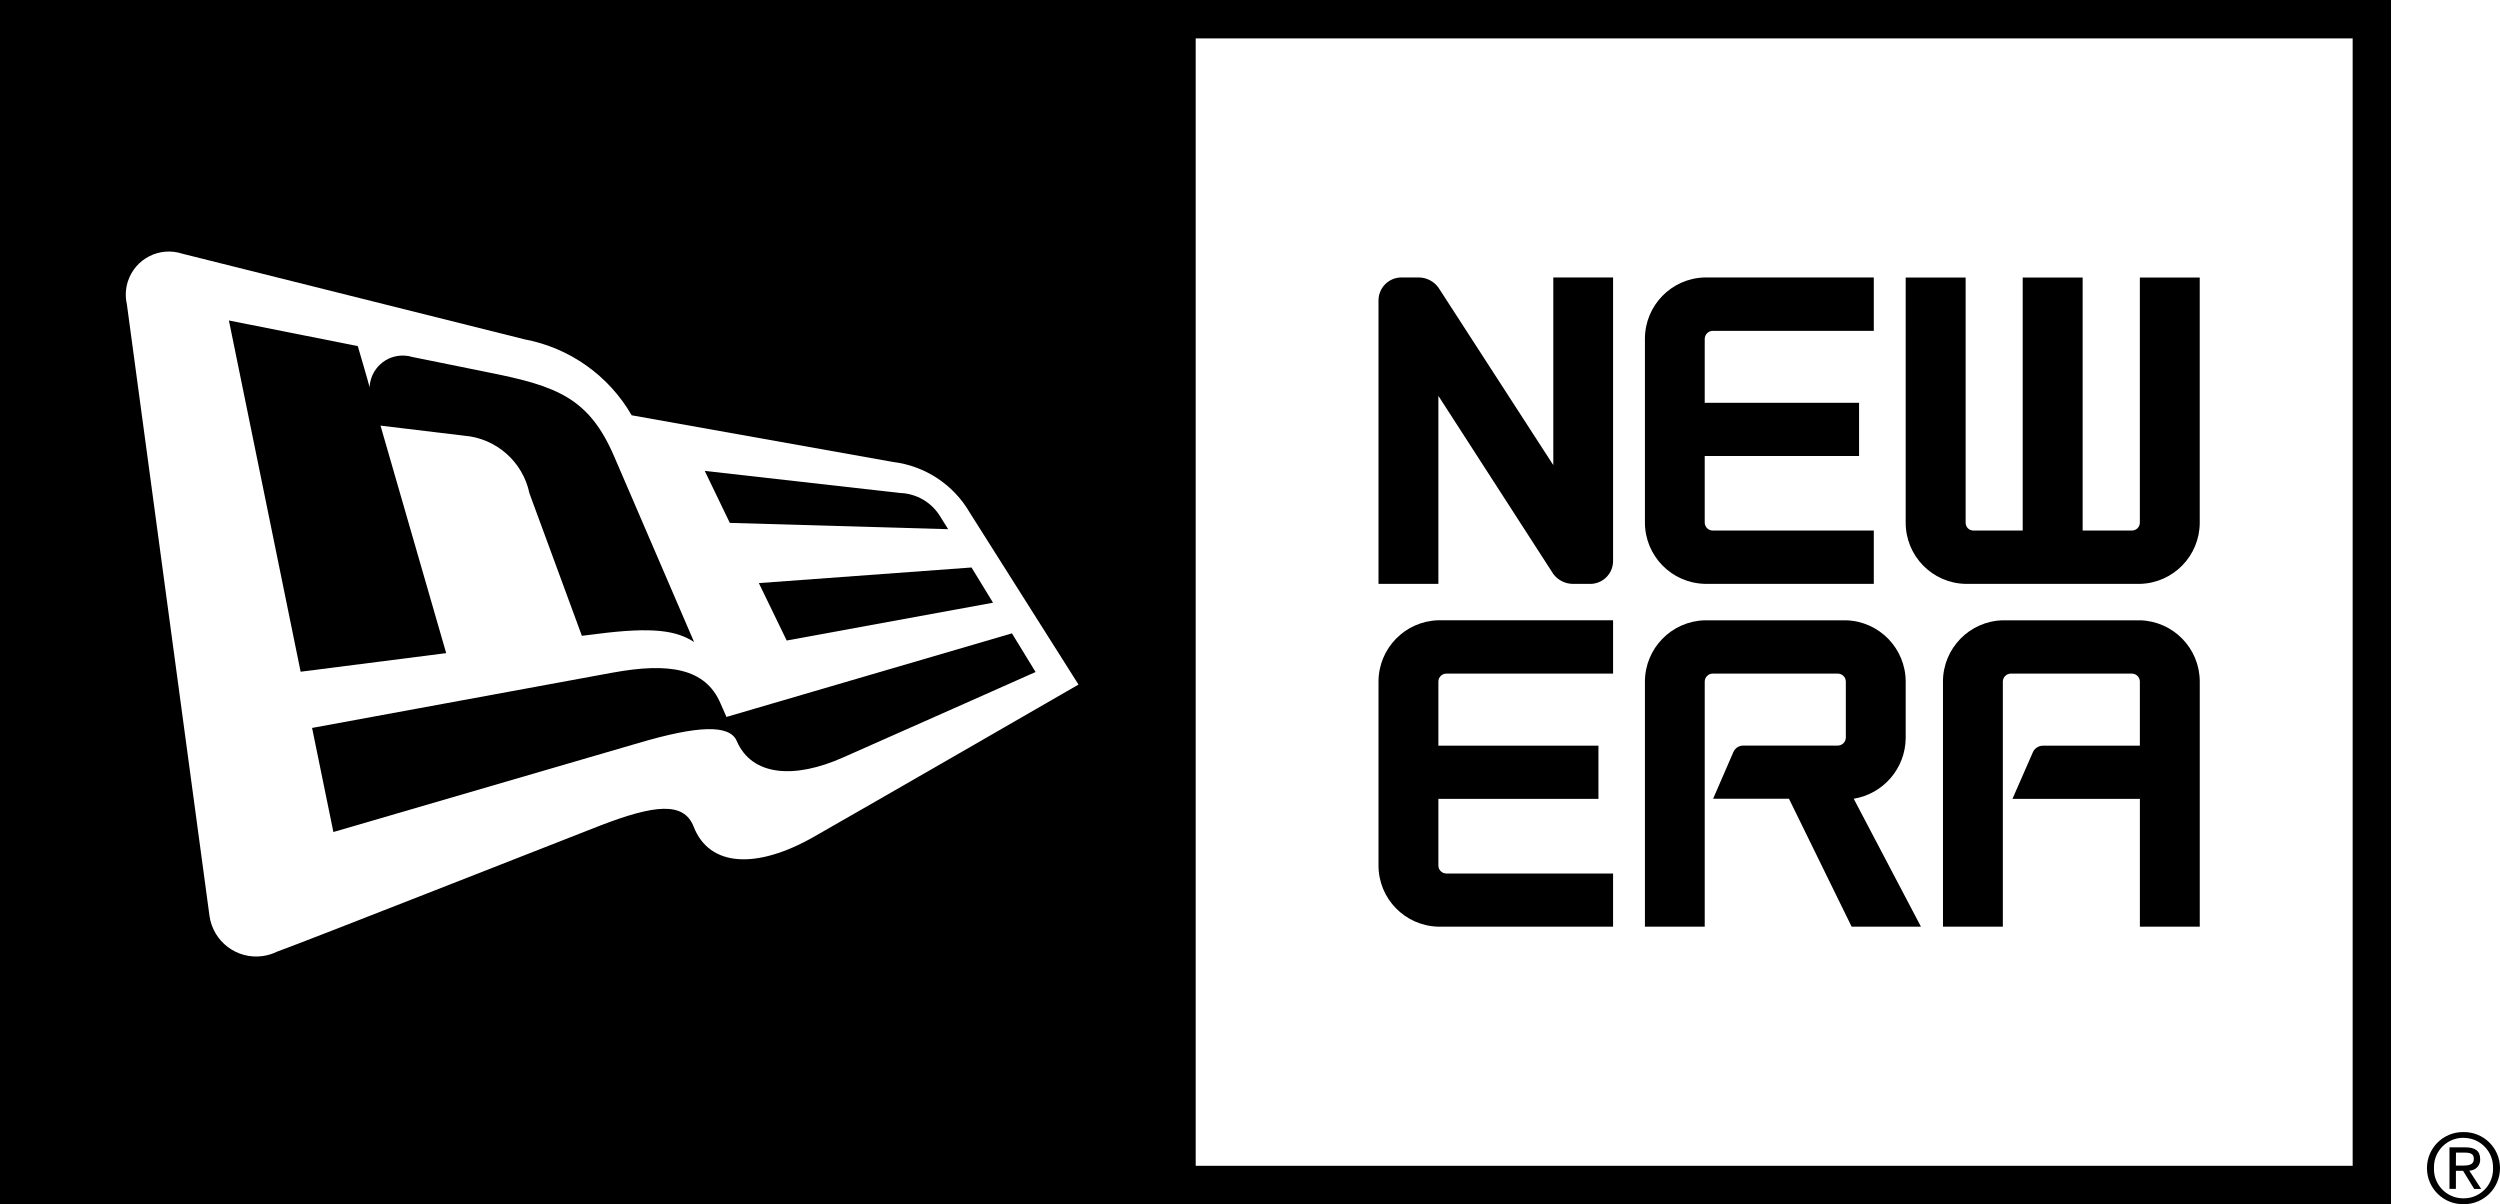 <?xml version="1.0" encoding="utf-8"?>
<!-- Generator: Adobe Illustrator 26.0.1, SVG Export Plug-In . SVG Version: 6.00 Build 0)  -->
<svg version="1.1" xmlns="http://www.w3.org/2000/svg" xmlns:xlink="http://www.w3.org/1999/xlink" x="0px" y="0px"
	 width="96.699px" height="46.58px" viewBox="0 0 96.699 46.58" style="enable-background:new 0 0 96.699 46.58;"
	 xml:space="preserve">
<style type="text/css">
	.st0{fill-rule:evenodd;clip-rule:evenodd;fill:#004C25;}
	.st1{fill:#ED1D24;}
	.st2{fill:#E6007E;}
</style>
<g id="Layer_1">
	<g id="g11661" transform="translate(53.318 10.732)">
		<path id="path11663" d="M0.002,0.883v10.969h2.316V4.58l4.445,6.889c0.18,0.241,0.462,0.383,0.763,0.384h0.668
			c0.487-0.002,0.881-0.398,0.881-0.885V0H6.763v7.259l-4.445-6.87C2.14,0.145,1.857,0.001,1.555,0H0.89
			C0.401,0,0.005,0.395,0.002,0.883 M0.002,15.631v7.11C0,24.028,1.027,25.08,2.313,25.111h6.762v-2.056H2.626
			c-0.171-0.001-0.309-0.14-0.308-0.311v-2.575h6.191v-2.058H2.318v-2.48c0-0.17,0.138-0.308,0.308-0.308h6.449V13.26H2.313l0,0
			C1.028,13.295,0.004,14.346,0.002,15.631 M10.307,15.631v9.48h2.313v-9.48c0.001-0.171,0.14-0.309,0.311-0.308h4.838
			c0.17,0.001,0.307,0.138,0.309,0.308v2.164c-0.001,0.171-0.14,0.31-0.311,0.312h-3.654c-0.17-0.002-0.323,0.1-0.388,0.257
			l-0.781,1.8h2.935l2.423,4.947h2.681l-2.6-4.948c1.146-0.189,1.993-1.171,2.01-2.332v-2.2c-0.002-1.284-1.025-2.334-2.309-2.37
			l0,0h-5.465l0,0C11.334,13.296,10.31,14.346,10.307,15.631 M20.393,9.484c-0.001,1.285,1.024,2.337,2.309,2.368h6.757
			c1.284-0.034,2.308-1.084,2.308-2.369v-9.48h-2.316v9.48c-0.001,0.169-0.137,0.305-0.306,0.306h-1.907V0.004h-2.319V9.79h-1.907
			c-0.166,0-0.3-0.134-0.3-0.3c0-0.002,0-0.004,0-0.006v-9.48h-2.319V9.484z M21.836,15.631v9.48h2.315v-9.48
			c0.002-0.171,0.141-0.308,0.312-0.308h4.682c0.169,0.002,0.305,0.139,0.306,0.308v2.48h-3.749c-0.17,0-0.324,0.101-0.391,0.257
			l-0.788,1.8h4.929v4.943h2.316v-9.48c-0.001-1.284-1.024-2.335-2.308-2.37l0,0h-5.314l0,0c-1.285,0.034-2.309,1.085-2.311,2.37
			 M12.619,11.852h6.541V9.789h-6.229c-0.169,0-0.307-0.136-0.311-0.305V6.907h5.97v-2.06h-5.97V2.374
			c0.003-0.17,0.141-0.307,0.311-0.309h6.229V0h-6.541l0,0c-1.286,0.033-2.311,1.084-2.312,2.37v7.11
			c0.001,1.286,1.026,2.338,2.312,2.371V11.852z"/>
	</g>
	<g id="g11669" transform="translate(93.872 43.788)">
		<path id="path11671" d="M1.121,1.296h0.293c0.3,0,0.4-0.086,0.4-0.262c0-0.155-0.075-0.24-0.356-0.24H1.124L1.121,1.296z
			 M1.121,2.196H0.873V0.591H1.49c0.382,0,0.57,0.142,0.57,0.458c0.013,0.232-0.165,0.43-0.396,0.442
			c-0.008,0-0.016,0.001-0.025,0.001l0.46,0.707H1.828l-0.429-0.7H1.122L1.121,2.196z M1.421,0.222
			c-0.626-0.008-1.14,0.493-1.148,1.119c0,0.016,0,0.032,0,0.049C0.25,2.015,0.738,2.54,1.363,2.562
			C1.381,2.563,1.4,2.563,1.418,2.563c0.624,0.005,1.134-0.496,1.14-1.12c0-0.018,0-0.035-0.001-0.053
			c0.018-0.625-0.475-1.147-1.101-1.165c-0.013,0-0.026-0.001-0.038,0 M1.418,0c0.769-0.009,1.4,0.606,1.409,1.375
			c0,0.005,0,0.01,0,0.015c0.004,0.769-0.617,1.396-1.386,1.4c-0.008,0-0.015,0-0.023,0C0.649,2.803,0.015,2.189,0.002,1.42
			c0-0.01,0-0.02,0-0.03C0.003,0.621,0.627-0.001,1.396,0C1.403,0,1.411,0,1.418,0"/>
	</g>
	<g>
		<path d="M14.718,16.463c0,0,2.807,0.341,3.227,0.388c1.247,0.098,2.279,1.008,2.534,2.232c0.466,1.263,2.028,5.51,2.028,5.51
			l0.551-0.068c2.236-0.292,3.12-0.124,3.789,0.308l-3.092-7.18c-0.971-2.256-2.206-2.719-4.841-3.244
			c-0.596-0.121-2.044-0.415-2.959-0.6c-0.104-0.032-0.211-0.051-0.32-0.055c-0.708-0.032-1.307,0.517-1.339,1.224
			c-0.039-0.169-0.457-1.591-0.457-1.591l-4.985-0.991l2.774,13.586l5.63-0.719L14.718,16.463z"/>
		<path d="M36.674,20.469l-0.34-0.545c-0.33-0.504-0.88-0.821-1.481-0.854v0.003c-0.632-0.071-7.594-0.859-7.594-0.859l0.97,2.011
			L36.674,20.469z"/>
		<path d="M27.867,27.202c-0.581-1.355-1.994-1.584-4.175-1.184l-11.621,2.138l0.824,4.026l11.8-3.442
			c2.313-0.683,3.524-0.719,3.8-0.083c0.589,1.376,2.25,1.475,4.12,0.639c1.523-0.671,7.441-3.303,7.441-3.303l-0.915-1.495
			l-11.042,3.233C28.099,27.731,28.02,27.548,27.867,27.202z"/>
		<path d="M0.002,0L0,0.001V46.58h92.483V0H0.002z M31.468,32.374c-2.192,1.245-4.028,1.172-4.638-0.4
			c-0.383-0.982-1.53-0.845-3.621-0.039c-1.54,0.596-11.314,4.451-12.494,4.875c-0.174,0.086-0.361,0.143-0.554,0.17
			c-0.998,0.139-1.919-0.557-2.058-1.555c-0.167-1.244-3.196-23.659-3.196-23.659c-0.067-0.295-0.053-0.602,0.042-0.89
			c0.287-0.874,1.228-1.35,2.103-1.063l13.241,3.313c1.742,0.329,3.254,1.401,4.14,2.937l10.105,1.805
			c1.242,0.151,2.342,0.875,2.97,1.957c0.398,0.634,4.208,6.654,4.208,6.654S33.443,31.251,31.468,32.374z M91,45.092H46.249V1.486
			H91V45.092z"/>
		<polygon points="30.429,24.775 38.41,23.312 37.578,21.95 29.352,22.554 		"/>
	</g>
</g>
<g id="Layer_2">
</g>
</svg>
